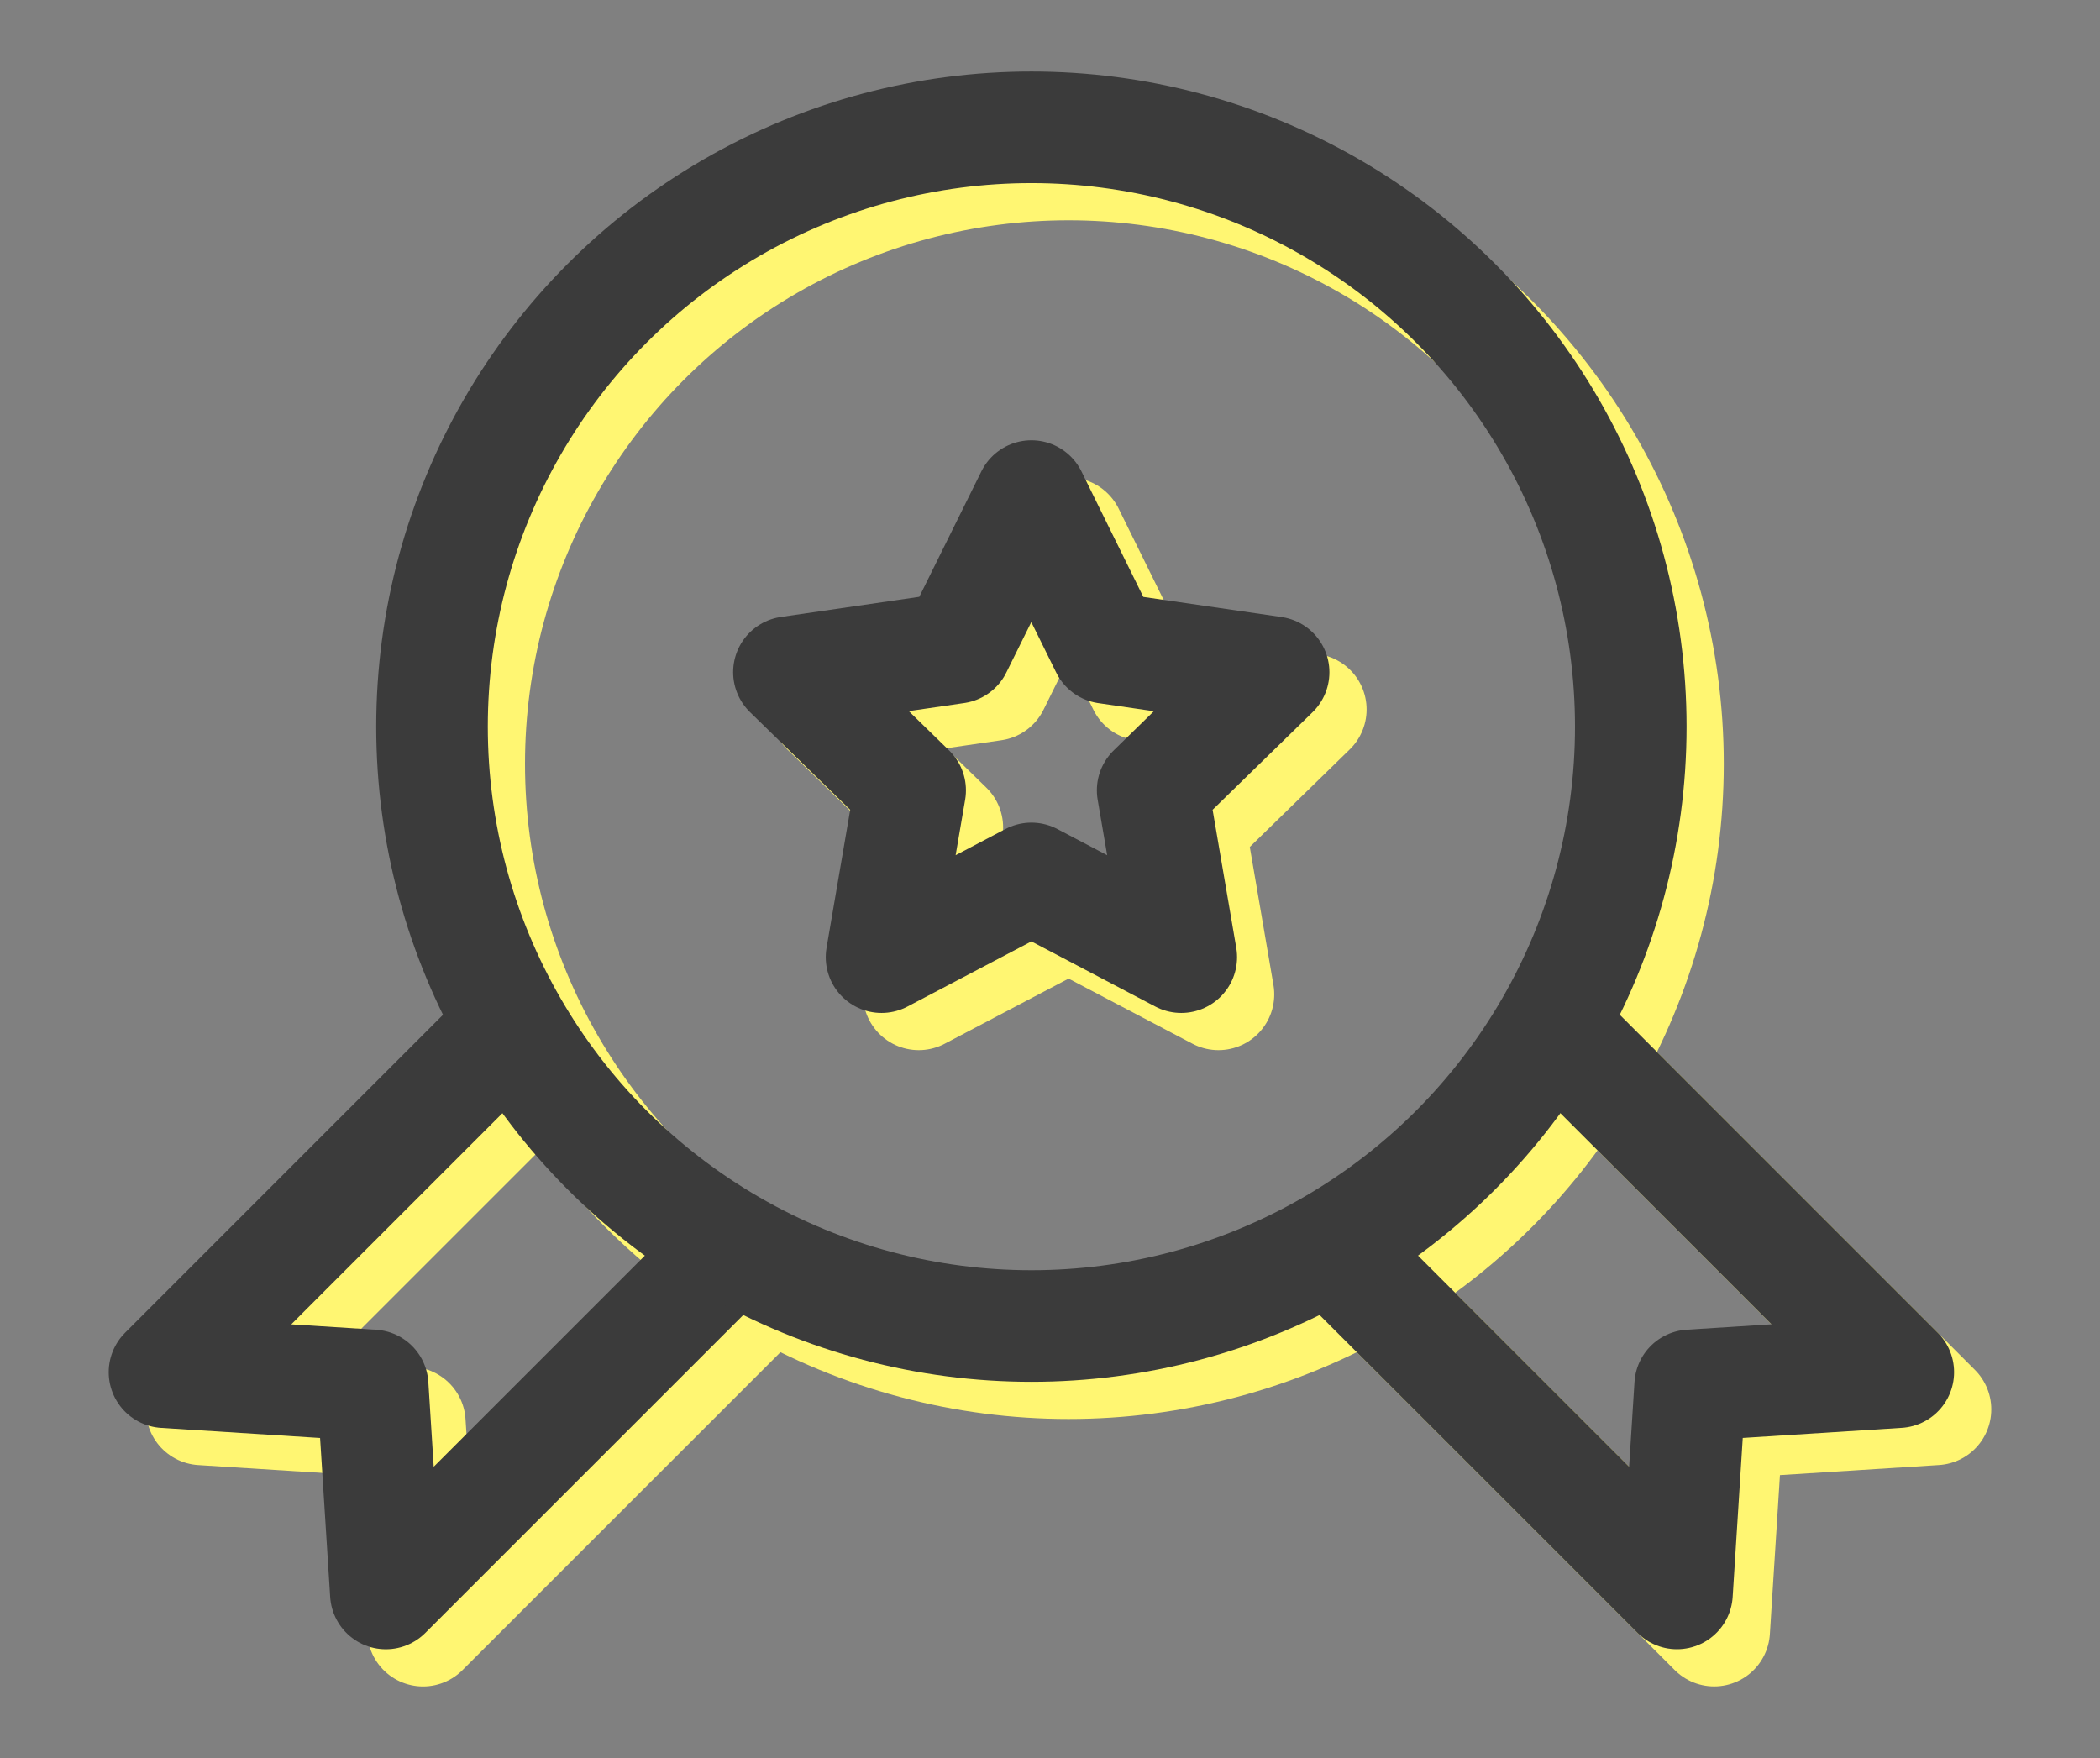 <svg xmlns="http://www.w3.org/2000/svg" xmlns:xlink="http://www.w3.org/1999/xlink" width="56.46" height="47.268" viewBox="0 0 56.46 47.268">
  <rect x="0" y="0" width="56.46" height="47.268" fill="#808080" stroke="none"/>
  <defs>
    <clipPath id="clip-path">
      <rect id="Rechteck_408" data-name="Rechteck 408" width="52.412" height="45.22" fill="none" stroke="#fff672" stroke-width="3"/>
    </clipPath>
    <clipPath id="clip-path-2">
      <rect id="Rechteck_409" data-name="Rechteck 409" width="55.46" height="46.268" fill="none" stroke="#fff672" stroke-width="3"/>
    </clipPath>
    <clipPath id="clip-path-3">
      <rect id="Rechteck_408-2" data-name="Rechteck 408" width="52.412" height="45.22" fill="none" stroke="#3b3b3b" stroke-width="3"/>
    </clipPath>
    <clipPath id="clip-path-4">
      <rect id="Rechteck_409-2" data-name="Rechteck 409" width="55.46" height="46.268" fill="none" stroke="#3b3b3b" stroke-width="3"/>
    </clipPath>
  </defs>
  <g id="Gruppe_2097" data-name="Gruppe 2097" transform="translate(-280.638 -3390.012)">
    <g id="Gruppe_2092" data-name="Gruppe 2092" transform="translate(281.639 3391.012)">
      <g id="Gruppe_1608" data-name="Gruppe 1608" transform="translate(1.523 0.524)">
        <g id="Gruppe_1607" data-name="Gruppe 1607" clip-path="url(#clip-path)">
          <path id="Pfad_2076" data-name="Pfad 2076" d="M224.143,170.182l8.876,8.876-5.595.355-.355,5.595-4.483-4.483-4.394-4.394" transform="translate(-183.506 -142.688)" fill="none" stroke="#fff672" stroke-linecap="round" stroke-linejoin="round" stroke-width="3"/>
          <path id="Pfad_2077" data-name="Pfad 2077" d="M20.827,176.132l-8.876,8.876-.355-5.595L6,179.058l4.482-4.483,4.394-4.394" transform="translate(-3.101 -142.687)" fill="none" stroke="#fff672" stroke-linecap="round" stroke-linejoin="round" stroke-width="3"/>
        </g>
      </g>
      <path id="Pfad_2078" data-name="Pfad 2078" d="M124.588,72.188,126.6,76.27l4.5.655L127.848,80.1l.769,4.486-4.029-2.118-4.029,2.118.769-4.486-3.259-3.177,4.5-.655Z" transform="translate(-96.859 -58.85)" fill="none" stroke="#fff672" stroke-linejoin="round" stroke-width="3"/>
      <g id="Gruppe_1610" data-name="Gruppe 1610" transform="translate(-0.001)">
        <g id="Gruppe_1609" data-name="Gruppe 1609" clip-path="url(#clip-path-2)">
          <ellipse id="Ellipse_26" data-name="Ellipse 26" cx="16.115" cy="16.115" rx="16.115" ry="16.115" transform="translate(11.615 3.423)" fill="none" stroke="#fff672" stroke-linejoin="round" stroke-width="3"/>
        </g>
      </g>
    </g>
    <g id="Gruppe_1611" data-name="Gruppe 1611" transform="translate(280.639 3390.012)">
      <g id="Gruppe_1608-2" data-name="Gruppe 1608" transform="translate(1.523 0.524)">
        <g id="Gruppe_1607-2" data-name="Gruppe 1607" clip-path="url(#clip-path-3)">
          <path id="Pfad_2076-2" data-name="Pfad 2076" d="M224.143,170.182l8.876,8.876-5.595.355-.355,5.595-4.483-4.483-4.394-4.394" transform="translate(-183.506 -142.688)" fill="none" stroke="#3b3b3b" stroke-linecap="round" stroke-linejoin="round" stroke-width="3"/>
          <path id="Pfad_2077-2" data-name="Pfad 2077" d="M20.827,176.132l-8.876,8.876-.355-5.595L6,179.058l4.482-4.483,4.394-4.394" transform="translate(-3.101 -142.687)" fill="none" stroke="#3b3b3b" stroke-linecap="round" stroke-linejoin="round" stroke-width="3"/>
        </g>
      </g>
      <path id="Pfad_2078-2" data-name="Pfad 2078" d="M124.588,72.188,126.6,76.27l4.5.655L127.848,80.1l.769,4.486-4.029-2.118-4.029,2.118.769-4.486-3.259-3.177,4.5-.655Z" transform="translate(-96.859 -58.85)" fill="none" stroke="#3b3b3b" stroke-linejoin="round" stroke-width="3"/>
      <g id="Gruppe_1610-2" data-name="Gruppe 1610" transform="translate(-0.001)">
        <g id="Gruppe_1609-2" data-name="Gruppe 1609" clip-path="url(#clip-path-4)">
          <ellipse id="Ellipse_26-2" data-name="Ellipse 26" cx="16.115" cy="16.115" rx="16.115" ry="16.115" transform="translate(11.615 3.423)" fill="none" stroke="#3b3b3b" stroke-linejoin="round" stroke-width="3"/>
        </g>
      </g>
    </g>
  </g>
</svg>
